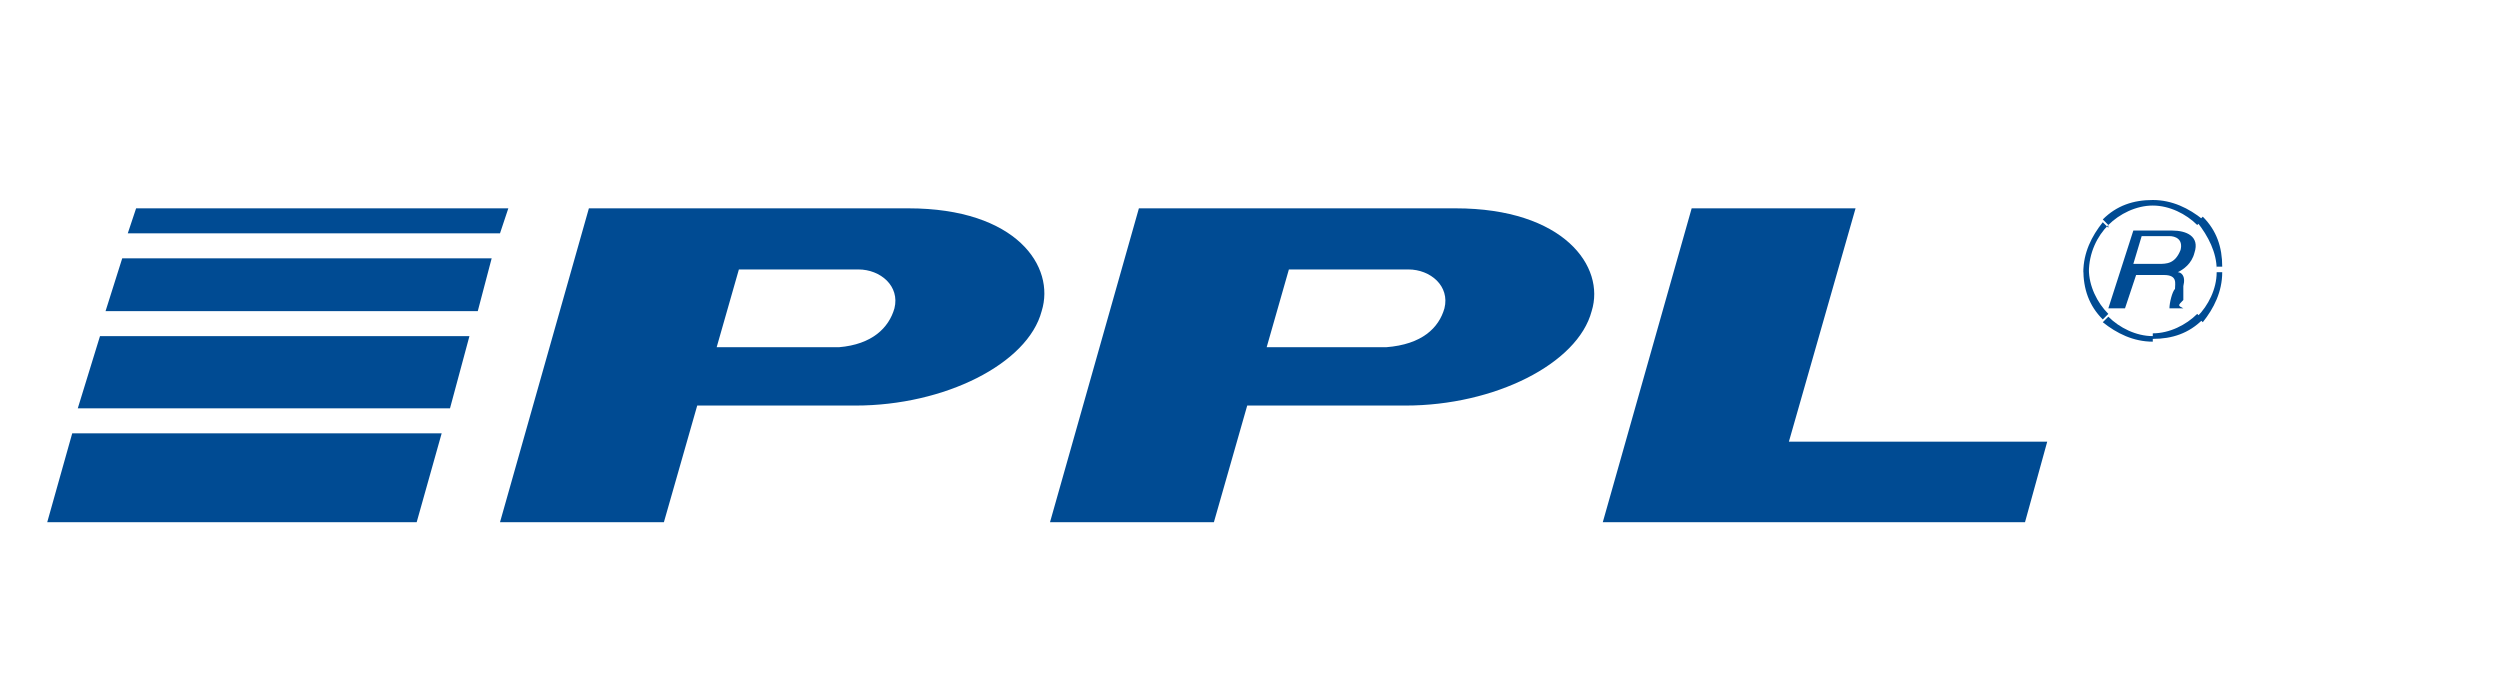 <?xml version="1.0" encoding="UTF-8"?>
<svg xmlns="http://www.w3.org/2000/svg" version="1.1" viewBox="0 0 90 25">
  <defs>
    <style>
      .cls-1, .cls-2 {
        fill: #ba1b02;
      }

      .cls-3 {
        fill: #002776;
      }

      .cls-4, .cls-2, .cls-5, .cls-6 {
        fill-rule: evenodd;
      }

      .cls-4, .cls-7 {
        fill: #fff;
      }

      .cls-8 {
        fill: #13377e;
      }

      .cls-9, .cls-6 {
        fill: #d4ac75;
      }

      .cls-5, .cls-10 {
        fill: #004b93;
      }

      .cls-11 {
        fill: #fddb00;
      }

      .cls-12 {
        fill: #00a9e0;
      }

      .cls-13 {
        display: none;
      }
    </style>
  </defs>
  <!-- Generator: Adobe Illustrator 28.7.1, SVG Export Plug-In . SVG Version: 1.2.0 Build 142)  -->
  <g>
    <g id="Layer_1">
      <g class="cls-13">
        <rect class="cls-12" x="8.3" y="13.5" width="5.3" height="5.3"/>
        <rect class="cls-3" x="1.7" y="13.5" width="5.3" height="5.3"/>
        <rect class="cls-11" x="8.3" y="6.9" width="5.3" height="5.3"/>
        <g>
          <path class="cls-3" d="M19,6.9h4.1c.9,0,1.6,0,2.1.2.6.2,1,.4,1.3.7.3.3.6.6.7,1,.1.4.2.8.2,1.2s-.1,1-.3,1.4c-.2.4-.6.8-1.2,1.1.4.2.7.4.9.6.2.2.4.4.6.7.1.2.2.5.3.8,0,.3,0,.5,0,.8,0,.5,0,1-.2,1.4s-.4.8-.7,1.1c-.3.3-.8.6-1.4.8-.6.2-1.2.3-2.1.3h-4.4V6.9ZM23.4,11.8c.8,0,1.3-.1,1.7-.4.3-.3.5-.7.5-1.3s-.2-1-.5-1.2c-.4-.3-1-.4-1.9-.4h-2.1v3.3h2.4ZM23.4,17.2c.5,0,.9,0,1.2-.1.3,0,.6-.2.8-.4.2-.2.3-.4.4-.6,0-.2.1-.5.1-.8,0-.6-.2-1.1-.5-1.4-.3-.3-.9-.5-1.8-.5h-2.6v3.8h2.4Z"/>
          <path class="cls-3" d="M34.6,17.7c-.3.4-.7.7-1.2,1-.5.3-1,.4-1.7.4s-.8,0-1.2-.2-.7-.3-.9-.5-.5-.5-.6-.8c-.2-.3-.2-.7-.2-1.2s.1-1.1.4-1.5c.3-.4.6-.7,1-.9.4-.2.9-.4,1.4-.4s1.1-.1,1.6-.2h1.3v-.4c0-.6-.2-1.1-.5-1.3-.3-.3-.7-.4-1.3-.4s-1,.1-1.3.3c-.3.2-.5.5-.6.9l-1.7-.2c.2-.8.5-1.5,1.2-1.9.6-.4,1.5-.6,2.5-.6s1.2,0,1.6.2c.4.2.8.4,1.1.7.3.3.5.7.6,1.1s.2.9.2,1.4v5.6h-1.8v-1.1ZM34.5,14.7h-1.2c-.5,0-1,.1-1.3.2-.3,0-.6.2-.8.3-.2.1-.3.3-.4.5s-.1.4-.1.6c0,.4.1.7.3.9s.6.3,1.1.3c.7,0,1.3-.2,1.8-.5.5-.4.7-.9.7-1.6v-.7Z"/>
          <path class="cls-3" d="M38.1,6.9h1.9v12h-1.9V6.9Z"/>
          <path class="cls-3" d="M42.7,6.9h2.1l-1.5,2.4h-1.5l1-2.4ZM41.7,10.1h1.9v8.7h-1.9v-8.7Z"/>
          <path class="cls-3" d="M45.5,6.9h1.9v6.6l3.7-3.4h2.2l-3.2,3,3.4,5.7h-2.1l-2.7-4.7-1.4,1.3v3.4h-1.9V6.9Z"/>
          <path class="cls-3" d="M57.7,19.1c-1.4,0-2.4-.4-3.2-1.2-.8-.8-1.1-1.9-1.1-3.4s.1-1.4.3-1.9.5-1.1.9-1.5c.4-.4.8-.7,1.4-.9.5-.2,1.1-.3,1.8-.3s1.3.1,1.8.3,1,.5,1.3.9c.4.4.7.9.8,1.5.2.6.3,1.2.3,1.9s-.1,1.4-.3,2c-.2.6-.5,1.1-.9,1.5-.4.4-.8.7-1.4.9-.5.2-1.1.3-1.8.3ZM57.7,17.6c.8,0,1.4-.3,1.8-.8.4-.6.6-1.3.6-2.3s-.2-1.7-.6-2.2c-.4-.5-1-.8-1.8-.8s-1.4.3-1.8.8c-.4.6-.6,1.3-.6,2.2s.2,1.7.6,2.3c.4.6,1,.8,1.8.8Z"/>
          <path class="cls-3" d="M62,10.1h2.2l2.3,6.6,2.3-6.6h2.1l-3.5,8.7h-2l-3.5-8.7Z"/>
          <path class="cls-3" d="M71.9,10.1h1.8v1.3c.4-.5.8-.9,1.3-1.2.5-.2,1-.4,1.6-.4,1.9,0,2.9,1.1,2.9,3.2v5.8h-1.9v-5.5c0-.7-.1-1.2-.4-1.5-.3-.3-.6-.4-1.1-.4s-1.1.2-1.6.6c-.2.2-.4.4-.5.7-.1.2-.2.5-.2.9v5.2h-1.9v-8.7Z"/>
          <path class="cls-3" d="M86.4,17.7c-.3.4-.7.7-1.2,1-.5.3-1,.4-1.7.4s-.8,0-1.2-.2-.7-.3-.9-.5-.5-.5-.6-.8c-.2-.3-.2-.7-.2-1.2s.1-1.1.4-1.5c.3-.4.6-.7,1-.9.4-.2.9-.4,1.4-.4s1.1-.1,1.6-.2h1.3v-.4c0-.6-.2-1.1-.5-1.3-.3-.3-.7-.4-1.3-.4s-1,.1-1.3.3c-.3.2-.5.5-.6.9l-1.7-.2c.2-.8.5-1.5,1.2-1.9.6-.4,1.5-.6,2.5-.6s1.2,0,1.6.2c.4.2.8.4,1.1.7.3.3.5.7.6,1.1s.2.9.2,1.4v5.6h-1.8v-1.1ZM86.4,14.7h-1.2c-.5,0-1,.1-1.3.2-.3,0-.6.2-.8.3-.2.1-.3.3-.4.5s-.1.4-.1.6c0,.4.1.7.3.9s.6.3,1.1.3c.7,0,1.3-.2,1.8-.5.5-.4.7-.9.7-1.6v-.7Z"/>
        </g>
      </g>
      <g>
        <polygon class="cls-5" points="73.7 15.9 72.9 18.8 57.7 18.8 60.9 7.5 66.8 7.5 64.4 15.9 73.7 15.9"/>
        <path class="cls-5" d="M30.1,12.5h-4.3l.8-2.8h4.3c.8,0,1.5.6,1.3,1.4-.2.7-.8,1.3-2,1.4M32.7,7.5h-11.5l-3.2,11.3h5.9l1.2-4.2h5.7c3.2,0,6.2-1.5,6.7-3.4.5-1.6-.9-3.7-4.8-3.7"/>
        <path class="cls-5" d="M49.9,12.5h-4.3l.8-2.8h4.3c.8,0,1.5.6,1.3,1.4-.2.7-.8,1.3-2.1,1.4M52.5,7.5h-11.5l-3.2,11.3h5.9l1.2-4.2h5.7c3.2,0,6.2-1.5,6.7-3.4.5-1.6-1-3.7-4.9-3.7"/>
        <polygon class="cls-5" points="15 18.8 15.9 15.6 2.6 15.6 1.7 18.8 15 18.8"/>
        <polygon class="cls-5" points="17.2 11.2 17.7 9.3 4.4 9.3 3.8 11.2 17.2 11.2"/>
        <polygon class="cls-5" points="16.2 14.7 16.9 12.1 3.6 12.1 2.8 14.7 16.2 14.7"/>
        <polygon class="cls-5" points="18 8.4 18.3 7.5 4.9 7.5 4.6 8.4 18 8.4"/>
        <path class="cls-10" d="M77.5,12h0v.2h0M75.9,11.4c.4.4,1,.7,1.6.7v.2c-.7,0-1.3-.3-1.8-.7l.2-.2h0ZM75.2,9.7c0,.6.3,1.2.7,1.6l-.2.2c-.5-.5-.7-1.1-.7-1.8h.2,0ZM75.2,9.7h-.2s.2,0,.2,0h0ZM75.2,9.7h-.2s.2,0,.2,0h0ZM75.9,8.1c-.4.4-.7,1-.7,1.7h-.2c0-.7.3-1.3.7-1.8l.2.2h0ZM77.5,7.4c-.6,0-1.2.3-1.6.7l-.2-.2c.5-.5,1.1-.7,1.8-.7v.2h0ZM77.5,7.4h0v-.2h0v.2ZM77.5,7.4h0v-.2h0v.2ZM79.1,8.1c-.4-.4-1-.7-1.6-.7v-.2c.7,0,1.3.3,1.8.7l-.2.2ZM79.8,9.7c0-.6-.3-1.2-.7-1.7l.2-.2c.5.5.7,1.1.7,1.8h-.2ZM79.8,9.7h.2s-.2,0-.2,0h0ZM79.8,9.7h.2s-.2,0-.2,0h0ZM79.1,11.4c.4-.4.7-1,.7-1.6h.2c0,.7-.3,1.3-.7,1.8l-.2-.2ZM77.5,12c.6,0,1.2-.3,1.6-.7l.2.2c-.5.5-1.1.7-1.8.7v-.2h0ZM77.5,12h0v.2h0v-.2Z"/>
        <path class="cls-5" d="M76.8,9.5h.9c.3,0,.6,0,.8-.5.1-.4-.2-.5-.4-.5h-1l-.3,1h0ZM76.3,11.1h-.4l.9-2.8h1.4c.5,0,1,.2.8.8-.1.4-.4.6-.6.7.1,0,.3.1.2.5v.5c-.2.2-.2.2,0,.3h0c0,0-.5,0-.5,0,0-.2.1-.6.2-.7,0-.2.1-.5-.4-.5h-1l-.4,1.2h0Z"/>
      </g>
      <g class="cls-13">
        <g>
          <polygon class="cls-5" points="74.7 9.9 73.9 12.8 58.5 12.8 61.7 1.5 67.7 1.5 65.3 9.9 74.7 9.9"/>
          <path class="cls-5" d="M30.5,6.5h-4.3l.8-2.8h4.3c.8,0,1.5.6,1.3,1.4-.2.7-.8,1.3-2.1,1.4M33.2,1.5h-11.7l-3.2,11.3h6l1.2-4.1h5.8c3.3,0,6.3-1.4,6.8-3.4.5-1.6-1-3.7-4.9-3.7"/>
          <path class="cls-5" d="M50.6,6.5h-4.3l.8-2.8h4.3c.8,0,1.5.6,1.3,1.4-.2.7-.8,1.3-2.1,1.4M53.3,1.5h-11.7l-3.2,11.3h6l1.2-4.1h5.8c3.3,0,6.3-1.4,6.8-3.4.5-1.6-1-3.7-4.9-3.7"/>
          <polygon class="cls-5" points="15.2 12.8 16.1 9.7 2.6 9.7 1.7 12.8 15.2 12.8"/>
          <polygon class="cls-5" points="17.4 5.3 18 3.3 4.4 3.3 3.9 5.3 17.4 5.3"/>
          <polygon class="cls-5" points="16.4 8.7 17.2 6.2 3.6 6.2 2.9 8.7 16.4 8.7"/>
          <polygon class="cls-5" points="18.2 2.4 18.5 1.5 4.9 1.5 4.7 2.4 18.2 2.4"/>
          <path class="cls-10" d="M78.6,6.1h0v.2h0M76.9,5.4c.4.4,1,.7,1.7.7v.2c-.7,0-1.3-.3-1.8-.7l.2-.2h0ZM76.2,3.8c0,.6.3,1.2.7,1.6l-.2.2c-.5-.5-.7-1.1-.7-1.8h.2ZM76.2,3.8h-.2s.2,0,.2,0h0ZM76.2,3.8h-.2s.2,0,.2,0h0ZM76.9,2.1c-.4.4-.7,1-.7,1.7h-.2c0-.7.3-1.3.7-1.8l.2.2h0ZM78.6,1.4c-.6,0-1.2.3-1.7.7l-.2-.2c.5-.5,1.1-.7,1.8-.7v.2ZM78.6,1.4h0v-.2h0v.2ZM78.6,1.4h0v-.2h0v.2ZM80.2,2.1c-.4-.4-1-.7-1.6-.7v-.2c.7,0,1.3.3,1.8.7l-.2.2h0ZM80.9,3.8c0-.6-.3-1.2-.7-1.7l.2-.2c.5.5.8,1.1.8,1.8h-.2ZM80.9,3.8h.2s-.2,0-.2,0h0ZM80.9,3.8h.2s-.2,0-.2,0h0ZM80.2,5.4c.4-.4.7-1,.7-1.6h.2c0,.7-.3,1.3-.8,1.8l-.2-.2h0ZM78.6,6.1c.6,0,1.2-.3,1.6-.7l.2.2c-.5.5-1.1.7-1.8.7v-.2h0ZM78.6,6.1h0v.2h0v-.2Z"/>
          <path class="cls-5" d="M77.9,3.5h1c.3,0,.6,0,.8-.5.1-.4-.2-.5-.4-.5h-1l-.3,1h0ZM77.4,5.1h-.4l.9-2.8h1.4c.5,0,1,.2.8.8-.1.4-.4.6-.6.7.1,0,.3.1.2.5v.5c-.2.2-.2.2,0,.3h0c0,0-.5,0-.5,0,0-.2.1-.6.2-.7,0-.2.1-.5-.4-.5h-1l-.4,1.2h0Z"/>
        </g>
        <polygon class="cls-6" points="70.4 24.7 70.7 23.8 48.2 23.8 48 24.7 70.4 24.7"/>
        <g>
          <path class="cls-9" d="M20.3,16.1c.2.1.4.3.5.5,0,.2.1.5,0,.8,0,0,0,.1,0,.2,0,.3-.3.6-.5.9-.2.3-.5.5-.8.6-.3.1-.6.2-1,.2h-1s-.4,1.3-.4,1.3h-1.1s1.4-4.8,1.4-4.8h2.1c.3,0,.6,0,.8.2h0ZM19,18.4c.1,0,.3-.2.4-.3.1-.1.2-.3.2-.5,0-.2,0-.4,0-.5-.1-.1-.3-.2-.5-.2h-.8s-.5,1.7-.5,1.7h.8c.2,0,.3,0,.5-.1Z"/>
          <path class="cls-9" d="M24.1,20.2h-1.7s-.3.6-.3.6h-1.2s3-4.8,3-4.8h1.1s.3,4.8.3,4.8h-1.2s0-.6,0-.6h0ZM24.1,19.3v-2.1s-1.2,2.1-1.2,2.1h1.2s0,0,0,0Z"/>
          <path class="cls-9" d="M31.3,18.6c-.2.3-.5.5-.9.6l.4,1.5h-1.3s-.4-1.3-.4-1.3h-.6s-.4,1.3-.4,1.3h-1.1s1.4-4.8,1.4-4.8h2.1c.3,0,.6,0,.8.2.2.1.4.3.5.5,0,.2.1.5,0,.8,0,0,0,.1,0,.2-.1.3-.3.7-.5.9h0ZM28.8,18.5h.8c.2,0,.3,0,.5-.1.1,0,.3-.2.4-.3.1-.1.2-.3.2-.5,0-.2,0-.4,0-.5-.1-.1-.3-.2-.5-.2h-.8s-.5,1.7-.5,1.7h0Z"/>
          <path class="cls-9" d="M33.9,20.6c-.3-.2-.6-.4-.7-.8-.1-.3-.2-.7,0-1.2,0-.1,0-.2,0-.3.1-.5.4-.9.7-1.3.3-.4.7-.7,1.2-.9.5-.2,1-.3,1.5-.3.5,0,.9,0,1.2.2.3.2.5.4.7.7.1.3.2.6.1,1h-1.2c0-.3,0-.5-.3-.6-.2-.2-.4-.2-.8-.2-.5,0-.9.1-1.2.4-.3.3-.6.7-.7,1.1,0,.1,0,.2,0,.3,0,.4,0,.7.2.9.2.2.5.3.9.3.3,0,.7,0,.9-.2.3-.2.5-.4.6-.6h1.2c-.2.4-.4.7-.7,1-.3.3-.6.5-1.1.7-.4.2-.8.2-1.3.2-.5,0-.9,0-1.2-.3h0Z"/>
          <path class="cls-9" d="M40.9,16h3s-.3.9-.3.9h-1.9s-.3,1.1-.3,1.1h1.9s-.2.9-.2.9h-1.9s-.3,1.1-.3,1.1h1.9s-.3.9-.3.9h-3s1.4-4.8,1.4-4.8h0Z"/>
          <path class="cls-9" d="M46,16h1.1s-1.1,3.8-1.1,3.8h1.8s-.3,1-.3,1h-3s1.4-4.8,1.4-4.8Z"/>
          <path class="cls-9" d="M49.8,20.5c-.3-.3-.4-.6-.3-1.1,0,0,0-.1,0-.2h1.1s0,0,0,.1c0,.2,0,.4,0,.5.1.1.3.2.5.2.2,0,.4,0,.6-.2.1-.1.2-.3.3-.4,0-.1,0-.2,0-.3,0,0-.2-.2-.4-.2l-.8-.3c-.5-.2-.8-.6-.7-1.1,0-.3.2-.6.4-.8.2-.2.5-.4.8-.6.3-.1.7-.2,1-.2.5,0,.9.1,1.1.4.3.2.3.6.3,1,0,0,0,.1,0,.2h-1.1s0,0,0-.1c0-.2,0-.3,0-.4,0,0-.2-.1-.4-.1-.2,0-.4,0-.5.1-.1,0-.2.2-.2.4,0,.1,0,.2,0,.3,0,0,.2.2.4.3l.7.3c.5.2.7.6.6,1.2,0,.3-.2.6-.4.9-.2.3-.5.4-.8.6-.3.1-.7.2-1.1.2-.6,0-1-.1-1.2-.4h0Z"/>
          <path class="cls-9" d="M56.1,16h1.1s-.6,1.9-.6,1.9h1.7s.6-1.9.6-1.9h1.1s-1.4,4.8-1.4,4.8h-1.1s.5-1.9.5-1.9h-1.7s-.5,1.9-.5,1.9h-1.1s1.4-4.8,1.4-4.8h0Z"/>
          <path class="cls-9" d="M62,20.6c-.3-.2-.5-.5-.7-.8-.1-.3-.1-.7,0-1.1,0-.1,0-.2,0-.3.1-.5.4-.9.7-1.3.3-.4.7-.7,1.2-.9.5-.2,1-.3,1.5-.3.5,0,.9,0,1.2.3.3.2.5.5.7.8.1.3.1.7,0,1.1,0,.1,0,.2,0,.3-.1.5-.4.9-.7,1.3-.3.4-.7.7-1.2.9-.5.2-1,.3-1.5.3-.5,0-.9,0-1.2-.3h0ZM64.3,19.7c.3-.1.5-.3.7-.6.2-.2.3-.5.4-.8,0-.1,0-.2,0-.2,0-.4,0-.7-.2-1-.2-.2-.5-.4-.9-.4-.3,0-.6,0-.8.2-.3.1-.5.3-.7.6-.2.2-.3.5-.4.8,0,.1,0,.2,0,.2,0,.4,0,.7.2.9.2.2.5.4.9.4.3,0,.6,0,.8-.2h0Z"/>
          <path class="cls-9" d="M72,16.2c.2.1.4.3.5.5,0,.2.1.5,0,.8,0,0,0,.1,0,.2,0,.3-.3.6-.5.9-.2.3-.5.5-.8.6-.3.1-.6.2-1,.2h-1s-.4,1.3-.4,1.3h-1.1s1.4-4.8,1.4-4.8h2.1c.3,0,.6,0,.8.2h0ZM70.7,18.4c.1,0,.3-.2.4-.3.1-.1.2-.3.2-.5,0-.2,0-.4,0-.5-.1-.1-.3-.2-.5-.2h-.8s-.5,1.7-.5,1.7h.8c.2,0,.3,0,.5-.1h0Z"/>
        </g>
      </g>
      <g class="cls-13">
        <path class="cls-8" d="M12.4,23.7h46.3c2.2,0,3.8-1.7,3.8-3.8V6.1c0-2.2-1.7-3.8-3.8-3.8H12.4c-5.9,0-10.7,4.8-10.7,10.7h0c0,5.9,4.8,10.8,10.7,10.8Z"/>
        <g>
          <path class="cls-7" d="M26.3,6.7h1.5c.7,0,1.2.1,1.5.3.3.2.5.6.5,1s-.1.6-.3.8-.5.3-.9.4h0c.5,0,.8.2,1,.4s.3.5.3.9c0,.5-.2.9-.5,1.2s-.8.4-1.5.4h-1.6v-5.5ZM26.7,9.2h1.2c.5,0,.9,0,1.1-.2s.3-.5.3-.8-.1-.6-.4-.8c-.3-.2-.6-.2-1.2-.2h-1.1s0,2.1,0,2.1ZM26.7,9.5v2.4h1.3c1,0,1.5-.4,1.5-1.2s-.5-1.1-1.6-1.1h-1.2Z"/>
          <path class="cls-7" d="M33.5,12.3v-.6h-.2c-.2.3-.4.5-.6.6s-.5.2-.8.2-.7-.1-.9-.3c-.2-.2-.3-.5-.3-.9s.2-.7.5-.9c.3-.2.8-.3,1.5-.3h.8v-.3c0-.4,0-.7-.2-.9-.2-.2-.4-.3-.8-.3s-.8.1-1.2.3v-.3c.3-.2.8-.3,1.2-.3s.8.1,1,.3c.2.2.3.6.3,1.1v2.7h-.3ZM32,12c.4,0,.8-.1,1-.3.2-.2.3-.6.3-1v-.4h-.7c-.6,0-1,.2-1.2.3-.2.2-.3.4-.3.7s0,.5.2.6c.1.1.3.2.6.2Z"/>
          <path class="cls-7" d="M35.3,12.3h-.3v-5.8h.3v5.8Z"/>
          <path class="cls-7" d="M36.2,7.5c.2-.2.3-.4.5-.6s.3-.4.3-.5h.5c-.1.2-.2.3-.5.6-.2.2-.4.4-.7.6h-.3c0,0,0,0,0,0ZM36.9,12.3h-.3v-4.1h.3v4.1Z"/>
          <path class="cls-7" d="M38.7,10.4l2.1-2.3h.5l-1.6,1.7,1.7,2.3h-.5l-1.6-2-.6.6v1.5h-.3v-5.8h.3v4h0Z"/>
          <path class="cls-7" d="M30.8,16.3c0,.9-.2,1.6-.8,2.1s-1.3.7-2.2.7h-1.6v-5.5h1.7c.9,0,1.6.2,2.1.7.5.5.7,1.2.7,2ZM29.5,16.4c0-1.2-.5-1.7-1.6-1.7h-.6v3.5h.5c1.2,0,1.7-.6,1.7-1.8Z"/>
          <path class="cls-7" d="M35.1,17c0,.7-.2,1.2-.5,1.6-.3.4-.9.6-1.5.6s-.8-.1-1-.3-.5-.4-.7-.8-.2-.7-.2-1.2c0-.7.2-1.2.5-1.6.3-.4.9-.6,1.5-.6s.8.1,1,.3.5.4.7.8.2.7.2,1.1ZM32.3,17c0,.4,0,.8.2.9s.3.3.6.3.5-.1.6-.3.2-.5.2-.9,0-.8-.2-.9-.3-.3-.6-.3-.5.1-.6.3-.2.5-.2.9Z"/>
          <path class="cls-7" d="M39.7,14.9c.2,0,.3,0,.4,0v1c-.2,0-.3,0-.4,0-.3,0-.6.1-.9.3s-.3.5-.3.8v2.2h-1.2v-4.2h.9l.2.7h0c.1-.2.3-.4.5-.6.2-.2.5-.2.7-.2Z"/>
          <path class="cls-7" d="M43.3,19.1v-.5h-.2c-.1.2-.3.3-.5.5-.2.1-.5.2-.8.2-.5,0-.9-.1-1.1-.4s-.3-.6-.3-1.2v-2.7h1.2v2.4c0,.3,0,.5.2.7.1.2.3.2.5.2.3,0,.5-.1.7-.3.1-.2.2-.6.2-1v-2h1.2v4.2s-1,0-1,0Z"/>
          <path class="cls-7" d="M45.9,16.8l.5-.6,1.2-1.3h1.3l-1.7,1.8,1.7,2.4h-1.3l-1.2-1.7-.5.4v1.3h-1.2v-5.8h1.2v3.5h0Z"/>
          <path class="cls-7" d="M48.8,14.9h1.3l.8,2.4c0,.2.1.5.1.8h0c0-.2,0-.5.2-.8l.8-2.4h1.2l-1.8,4.7c-.2.5-.4.8-.7,1s-.6.3-1,.3-.4,0-.6,0v-.9c.1,0,.3,0,.5,0s.4,0,.5-.2c.2-.1.3-.3.3-.6v-.2c0,0-1.6-4.1-1.6-4.1Z"/>
        </g>
        <g>
          <path class="cls-4" d="M6.8,8.6c-.2,0-.3.1-.3.3.2,4.4,3.6,7.9,8,8.2h.6c.6,0,1.3-.1,1.9-.2,1.9-.4,3.3-2.1,3.3-4.1v-.4c0-.2,0-.5-.1-.8-.5-1.7-2.2-3-4.1-3s-3.5,1.3-4.1,3c.3,1.2,1.2,2.2,2.4,2.7-.4-.4-.6-.9-.6-1.6,0-1.3,1-2.3,2.3-2.3s2.3,1,2.3,2.3-.2,1.2-.6,1.6c-.4.5-1,.8-1.7.8-1.9,0-3.5-1.1-4.2-2.7-.1-.2-.2-.5-.2-.8-.1-.3-.1-.8-.1-1.2s.1-1.1.3-1.6h0c0-.2-.1-.3-.2-.3h-4.7"/>
          <path class="cls-4" d="M22.3,8.8c.1.5.2,1.1.2,1.7,0,2-.9,3.7-2.3,4.9-.3.2-.6.5-1.2.8,1-1,1.6-2.2,1.6-3.4s0-.8-.1-1.2c.1-.3.1-.8.1-1.2,0-.6-.1-1.1-.3-1.6h0c0-.2.1-.3.2-.3h1.5c.1,0,.2.2.3.3"/>
        </g>
      </g>
      <g class="cls-13">
        <path class="cls-1" d="M10.2,10.5l-.4.2-.4-.2-6.2-3.1,2.9-1.1,6.4,3.1-2.2,1.1ZM16.4,7.4l-2.2,1.1-6.4-2.9,2-.8,6.7,2.6Z"/>
        <path class="cls-1" d="M10,2.8l8.1,3.2-1.1.9-7.2-2.8-7.2,2.8-1.1-.9,8.2-3.2h.5ZM17.2,7.2l1.3-.5-1,8.4-.2.4-7.2,6.4-.2-1.5,6.4-5.7.9-7.4ZM2.2,15.4l-.2-.4L.9,6.7l1.3.5.9,7.4,6.4,5.7-.2,1.5-7.2-6.4Z"/>
        <path class="cls-1" d="M14.3,8.7l2.1-1.3-.8,6.7-5.8,5.2.3-8.1,2.5-1.6-.2,4,1.6-1.1.3-3.9Z"/>
        <path class="cls-1" d="M9.4,11.3l.3,8.1-5.8-5.2-.8-6.7,6.3,3.9Z"/>
        <path class="cls-1" d="M75.7,9.7c.5.2.8.5,1.1.9.3.4.4.9.4,1.5v5.3h-1.7v-5.3c0-.3-.1-.6-.4-.8-.2-.2-.5-.3-.8-.4-.3,0-.6,0-.9,0-.3,0-.6.1-.8.3v6.3h-1.7v-7.5c.2,0,.3,0,.4,0,.2,0,.5-.1.8-.3.3-.1.8-.2,1.4-.2,0,0,0,0,.1,0,.1,0,.3,0,.4,0,.5,0,1.1.2,1.5.4h0Z"/>
        <path class="cls-1" d="M70.7,9.9l-2.6,7.5h-1.8l-2.7-7.5c.6,0,1.1-.2,1.6-.5l1.6,4.6.3,1.6h.1l.3-1.6,1.6-4.6c.5.3,1,.5,1.6.5h0Z"/>
        <path class="cls-1" d="M43.2,13.1c.4.2.7.4,1,.7.3.3.4.8.4,1.3,0,.6-.2,1.1-.5,1.5-.3.4-.7.7-1.2.8-.5.2-1,.2-1.6.1-.6,0-1.1-.3-1.5-.6-.5-.3-.8-.7-1.1-1.3l1.3-.8c.2.4.5.6.8.8.3.2.7.3,1,.3.3,0,.6,0,.9-.2.2-.1.4-.4.4-.7,0-.2,0-.3-.2-.5-.1-.1-.3-.2-.5-.3-.2,0-.4-.1-.6-.1-.3,0-.6-.1-.9-.2-.3,0-.6-.2-.9-.4-.3-.2-.5-.4-.7-.7-.2-.3-.3-.6-.3-1h0c0,0,0-.1,0-.2,0-.6.2-1.1.5-1.4.3-.4.7-.6,1.1-.8.5-.2.9-.2,1.4-.2.4,0,.9,0,1.3.3.5.2.9.5,1.3.9l-1,1.1c-.2-.2-.5-.4-.8-.5-.3-.1-.6-.2-.9-.2-.3,0-.6,0-.8.2-.2.1-.3.3-.4.6,0,.2,0,.4.2.6.2.1.3.3.6.3.2,0,.5.1.7.2.4,0,.9.2,1.3.3h0Z"/>
        <path class="cls-1" d="M46.8,6.8c.2.2.3.5.3.8,0,.3-.1.6-.3.8-.2.2-.5.3-.8.3-.3,0-.6-.1-.7-.3-.2-.2-.3-.5-.3-.8,0-.3.1-.6.3-.8.2-.2.4-.3.7-.3.3,0,.6.1.8.3Z"/>
        <path class="cls-1" d="M51.1,15.9V6.6h1.7v6.1l.8-.9h0s2.1-2.3,2.1-2.3h2.1l-3.3,3.7,3.3,4.3h-2l-2.5-3.3-.5.5v2.8h-1.6c0,0,0,0,0,0s-.1,0-.1,0h0c-1.1,0-1.8-.3-2.3-.7-.5-.5-.8-1.1-.8-2V6.6h1.7v8.2c0,.3.1.6.3.8.2.2.7.3,1.3.3Z"/>
        <path class="cls-1" d="M46.9,17.5h-1.7v-8h1.7v8Z"/>
        <path class="cls-1" d="M35.7,9h-1.7l1.1-1.8h2.1l-1.5,1.8Z"/>
        <path class="cls-2" d="M84,12v5.1c-.5.2-1,.3-1.6.4-.6,0-1.1.1-1.7.1-.5,0-1.1-.1-1.5-.3-.5-.2-.8-.5-1.1-.9-.3-.4-.4-1-.4-1.6,0-.6.2-1.1.5-1.5.3-.4.7-.7,1.2-.8.5-.2,1-.2,1.5-.2.5,0,1,.1,1.5.3v-.5c0-.4-.2-.6-.5-.8-.3-.2-.6-.3-.9-.3-.4,0-.7,0-1.1.1-.3.1-.6.3-.9.6l-1-.9c.4-.5.9-.8,1.4-1,.5-.2,1-.3,1.5-.3.5,0,1,0,1.5.3.5.2.9.5,1.2.9.3.4.5.9.5,1.5ZM82.3,14c-.2-.1-.5-.2-.8-.2-.3,0-.6,0-.9,0-.3,0-.6.1-.8.3-.2.2-.3.4-.4.7,0,.4,0,.7.2.9.2.2.4.4.7.4.3,0,.6,0,1,0,.3,0,.7,0,1-.2v-2Z"/>
        <path class="cls-2" d="M63.6,12.1v2.8c0,.6-.2,1.1-.5,1.5-.3.4-.7.7-1.2.9-.5.2-1,.3-1.5.3-.1,0-.2,0-.4,0-.4,0-.8-.1-1.2-.3-.2-.1-.5-.2-.6-.4-.2-.2-.4-.3-.5-.5-.3-.4-.5-.9-.5-1.5v-2.8c0-.6.2-1.1.5-1.5.1-.2.3-.3.4-.4.2-.2.5-.4.8-.5.4-.2.8-.2,1.2-.3.1,0,.2,0,.4,0,.5,0,1,.1,1.5.3.5.2.9.5,1.2.9.2.2.3.4.3.7,0,.3.1.5.1.8h0ZM62,12.1c0-.3,0-.5-.2-.6-.1-.2-.3-.3-.5-.4-.2,0-.4-.1-.7-.1s-.2,0-.4,0c-.1,0-.2,0-.3,0-.2,0-.4.2-.6.4-.1.2-.2.4-.2.6v2.8c0,.3,0,.5.2.6.1.2.3.3.6.4.1,0,.2,0,.3.1.1,0,.2,0,.4,0,.2,0,.4,0,.7-.1.2,0,.4-.2.5-.4.1-.2.2-.4.2-.6v-2.8Z"/>
        <path class="cls-2" d="M38.2,12v5.1c-.5.2-1,.3-1.6.4-.6,0-1.1.1-1.7.1-.5,0-.9,0-1.3-.2,0,0-.1,0-.2,0-.3-.1-.5-.3-.7-.4-.1,0-.2-.2-.3-.3-.1-.2-.2-.4-.3-.6v1.5h-7.8l-.5-1.2,6-8h-5.7v-1.7h7.6l.5,1.2-6.1,8h5.8c0-.3-.1-.6-.1-.9,0-.6.2-1.1.5-1.5.3-.4.7-.7,1.2-.8,0,0,0,0,0,0,.4-.2.9-.2,1.4-.2.5,0,1,.1,1.5.3v-.5c0-.4-.2-.6-.5-.8-.3-.2-.6-.3-.9-.3-.4,0-.7,0-1.1.1-.1,0-.3.1-.4.2-.2.1-.4.2-.5.4l-1-.9c.4-.5.9-.8,1.4-1,0,0,0,0,.1,0,.5-.2.9-.2,1.4-.2.5,0,1,0,1.5.3.5.2.9.5,1.2.9.3.4.5.9.5,1.5h0ZM36.5,14c-.2-.1-.5-.2-.8-.2-.3,0-.6,0-.9,0-.3,0-.6.1-.8.3-.1.1-.2.3-.3.4,0,0,0,.2,0,.3,0,.2,0,.4,0,.6,0,.1.1.2.2.3.2.2.4.4.7.4.3,0,.6,0,1,0,.3,0,.7,0,1-.2v-2Z"/>
      </g>
    </g>
  </g>
</svg>